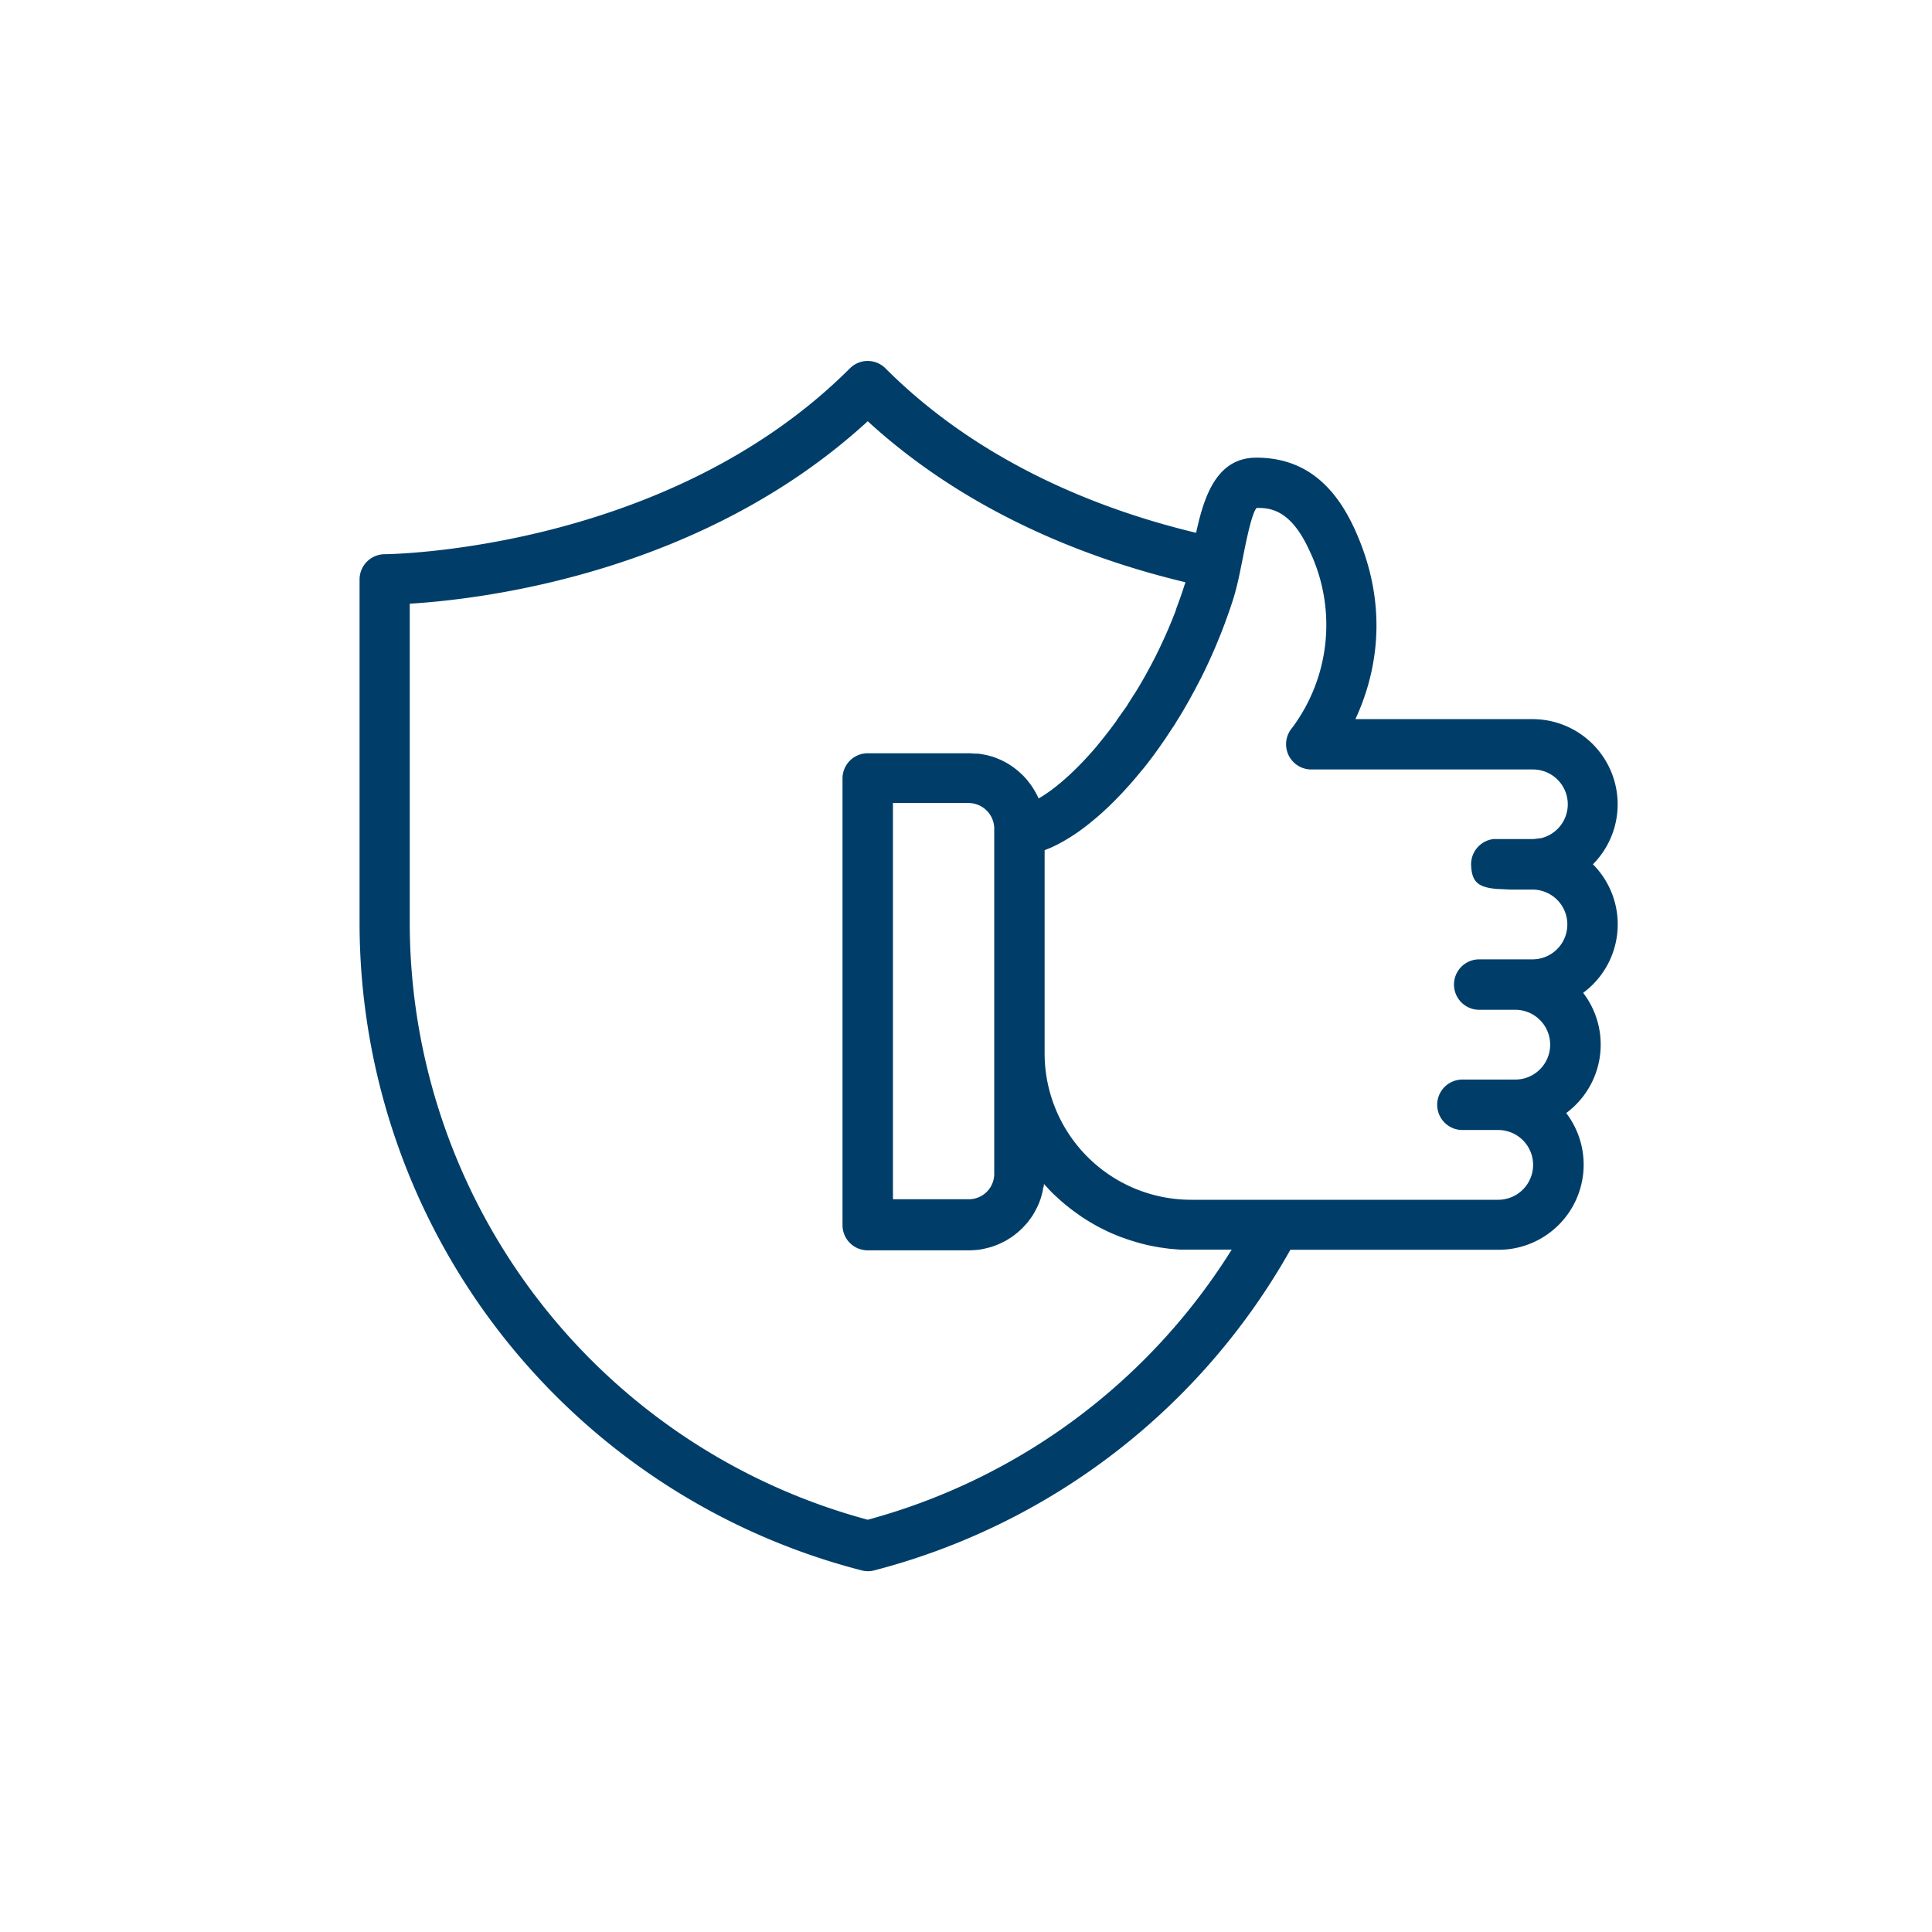 <svg id="Layer_1" data-name="Layer 1" xmlns="http://www.w3.org/2000/svg" viewBox="0 0 360 360"><defs><style>.cls-1{fill:#003e69;}</style></defs><path class="cls-1" d="M301.44,172.24a15.85,15.85,0,0,0-4.62-11.19A15.87,15.87,0,0,0,285.56,134h-33c3.56-7.65,6.74-20.36-.14-35.41-4.11-9-10.1-13.31-18.32-13.31-7.38,0-9.74,7.15-11.22,14-17.31-4.14-40-12.75-57.88-30.64a4.68,4.68,0,0,0-6.64,0c-34.16,34.15-86.2,34.63-86.72,34.63A4.71,4.71,0,0,0,67,108v63.81a124.67,124.67,0,0,0,93.56,120.81,4.58,4.58,0,0,0,1.17.15,4.64,4.64,0,0,0,1.17-.15,125,125,0,0,0,77.54-59.74h38.77a15.86,15.86,0,0,0,12.63-25.48A15.87,15.87,0,0,0,295,185,15.87,15.87,0,0,0,301.44,172.24ZM161.69,283.18a115.29,115.29,0,0,1-85.34-111.4V112.49c13.77-.84,54.54-5.73,85.34-34,18.88,17.31,41.65,25.82,59.18,30,0,.14-.07.29-.12.42-.23.74-.48,1.47-.73,2.2l-.24.67c-.18.5-.36,1-.55,1.49L219,114c-.19.47-.37.94-.56,1.4-.09.24-.19.48-.29.71-.2.49-.41,1-.61,1.45-.09.19-.17.39-.26.59-.59,1.34-1.21,2.64-1.84,3.91-.08.17-.17.33-.25.5l-.71,1.36-.33.61c-.22.41-.44.82-.67,1.23-.11.2-.22.4-.34.6-.23.41-.47.82-.71,1.23l-.3.5c-.32.54-.64,1.07-1,1.58a.41.41,0,0,1-.05.09c-.34.55-.69,1.08-1,1.61l-.3.45L209,132.9l-.38.55c-.23.32-.46.63-.68,1l-.4.54-.69.92-.37.49-.83,1.05c-.08.09-.15.19-.22.28-.34.42-.69.83-1,1.24-.12.15-.25.29-.38.44s-.43.51-.65.75l-.45.5c-.19.21-.38.43-.58.63l-.46.5-.56.58-.46.47-.57.56-.51.5q-.4.39-.81.75l-.48.43-.45.4-.5.42-.42.34q-.24.21-.48.39l-.39.3-.49.37-.35.25c-.58.41-1.14.78-1.68,1.09l-.23.14c-.15-.35-.32-.69-.5-1,0-.09-.1-.18-.15-.27-.15-.28-.32-.55-.49-.81l-.2-.3c-.2-.29-.42-.58-.64-.85a1.13,1.13,0,0,0-.1-.13c-.26-.32-.54-.62-.83-.92l-.19-.18c-.24-.23-.48-.45-.74-.67l-.24-.2c-.3-.24-.61-.48-.92-.69l-.07-.05c-.35-.23-.7-.45-1.07-.65l-.26-.14c-.29-.15-.58-.29-.88-.42l-.31-.13c-.36-.15-.73-.29-1.11-.41l-.06,0c-.4-.13-.81-.23-1.22-.32l-.35-.06c-.31-.06-.63-.11-1-.15l-.37,0c-.43,0-.86-.07-1.3-.07H161.69a4.69,4.69,0,0,0-4.7,4.7v83.23a4.69,4.69,0,0,0,4.7,4.69h18.84a12.68,12.68,0,0,0,1.39-.07c.15,0,.3,0,.44-.06.31,0,.61-.08.91-.14s.34-.08.51-.12l.8-.2.52-.18c.25-.08.5-.17.74-.27l.51-.22.69-.34a5.42,5.42,0,0,0,.48-.26c.23-.13.45-.27.66-.41a3.52,3.52,0,0,0,.45-.3c.22-.15.42-.3.63-.47l.41-.33c.2-.17.4-.35.59-.54s.25-.23.36-.35.38-.41.57-.62.21-.23.3-.35.38-.49.55-.73.16-.21.23-.32c.21-.32.41-.64.59-1l.09-.16c.22-.39.41-.8.59-1.21h0c.17-.41.32-.82.45-1.24l.09-.34c.09-.32.18-.64.25-1,0-.15,0-.3.08-.45s.09-.45.12-.68l.09.1c.3.33.61.65.92,1l.35.36c.34.35.7.7,1.06,1l.26.25c.46.42.93.82,1.41,1.22h0c.47.38.94.75,1.43,1.11.15.12.32.23.48.35l1,.71c.2.14.41.26.62.4l.93.58c.23.14.46.26.68.4l.92.51.73.37.93.46.75.34.95.4.78.31,1,.35c.27.1.53.19.8.27l1,.31.81.23,1,.26c.27.06.54.13.81.18l1.07.21.8.14,1.14.16.76.1,1.28.1.65.05c.65,0,1.3,0,2,0h7.57A115.57,115.57,0,0,1,161.69,283.18Zm23.57-64.45a4.73,4.73,0,0,1-4.73,4.73H166.39V149.63h14.14a4.81,4.81,0,0,1,4.73,5v64.07Zm93.52-53.1,2.62.13c1.2,0,2.58,0,4.15,0h0a6.48,6.48,0,1,1,0,13h-9.92a4.7,4.7,0,1,0,0,9.4h6.72a6.49,6.49,0,1,1,0,13H272.5a4.7,4.7,0,1,0,0,9.4h6.67a6.49,6.49,0,0,1,0,13H221.91a27.29,27.29,0,0,1-27.26-27.25V158.42l.37-.15.77-.31.58-.27.62-.3.62-.33.61-.34.63-.37.62-.38.64-.42.63-.42.65-.46.64-.48.64-.49c.24-.18.47-.38.7-.57s.71-.58,1.06-.88l.77-.67c.22-.19.43-.39.64-.59l.67-.62.66-.65c.22-.21.44-.42.65-.64l.66-.68.66-.69c.22-.24.44-.47.65-.71s.45-.49.67-.74.43-.48.64-.73l.69-.81.6-.73.84-1L214,142c.31-.41.63-.82.94-1.24.19-.25.37-.51.55-.76s.48-.65.71-1l.57-.82c.23-.32.45-.65.68-1l.56-.85c.22-.34.45-.68.67-1s.36-.57.54-.87.45-.72.67-1.08l.52-.86c.23-.4.46-.81.7-1.21l.45-.79.92-1.69c.1-.18.2-.36.29-.54.33-.63.66-1.26,1-1.9l.38-.78c.23-.46.45-.92.67-1.38l.42-.9.6-1.32c.13-.31.27-.62.41-.94s.38-.89.56-1.34l.39-.94.56-1.4c.11-.31.23-.61.35-.92l.57-1.56c.09-.27.19-.53.28-.79.28-.79.54-1.59.8-2.39.18-.55.34-1.12.49-1.7l.12-.46c.11-.43.21-.85.31-1.28l.15-.65.21-1,.51-2.52c.6-3,1.7-8.62,2.62-9.47,2.16,0,6.19,0,9.77,7.83a32.07,32.07,0,0,1-3.19,33.17,4.7,4.7,0,0,0,3.59,7.73h41.28a6.49,6.49,0,0,1,1.54,12.8c-.17,0-1.14.16-1.54.17h-6.78a5.46,5.46,0,0,0-.57,0,4.72,4.72,0,0,0-4.14,5C274.27,164.33,275.45,165.32,278.78,165.63Z"/></svg>